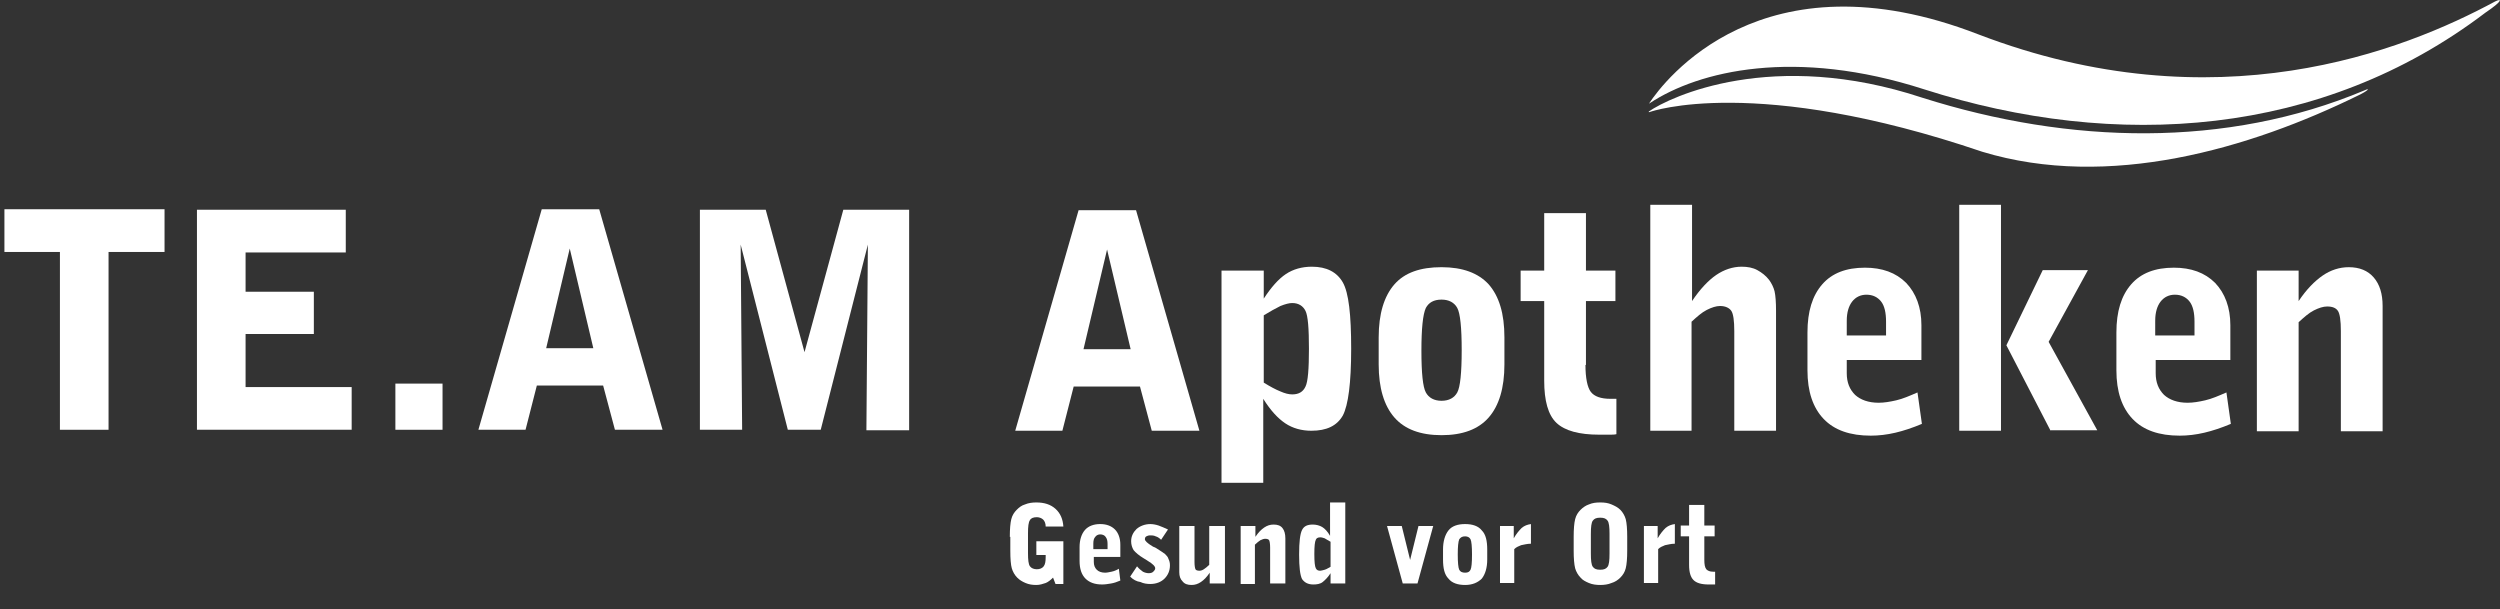 <?xml version="1.0" encoding="UTF-8"?> <!-- Generator: Adobe Illustrator 23.1.1, SVG Export Plug-In . SVG Version: 6.00 Build 0) --> <svg xmlns="http://www.w3.org/2000/svg" xmlns:xlink="http://www.w3.org/1999/xlink" id="Ebene_1" x="0px" y="0px" viewBox="0 0 509 124" style="enable-background:new 0 0 509 124;" xml:space="preserve"><rect x="0" y="0" width="509" height="124" fill="#333333" stroke="none"/> <style type="text/css"> .st0{fill:#FFFFFF;} .st1{enable-background:new ;} </style> <g> <g> <path class="st0" d="M335.9,22.8c0.3-0.1,21.5-7.6,67.7,8.1c25.7,7.8,54.4-0.6,76.6-11.5c1.9-0.9,2.5-1.6,1.2-1 c-28.1,11.8-60,11-90,1.5c-30.5-10.1-51.4-0.2-55.7,2.8C335.7,22.8,335.6,22.9,335.9,22.8L335.9,22.8z"></path> </g> <g> <path class="st0" d="M508,0.3C489.3,10.4,451.1,25.5,402.8,7c-44.1-17.1-64.1,9.6-67,14c0,0-0.1,0.2,0.1,0 c10-6.6,29.6-11.3,55.9-2.8c39.1,12.5,80.9,9.7,114.2-15.6C509.7,0.1,509.4-0.4,508,0.3L508,0.3z"></path> </g> <g class="st1"> <path class="st0" d="M234.5,87.7l-2.4-9h-13.5l-2.3,9h-9.6l12.9-44.9h11.7l12.9,44.9H234.5z M220.6,71.1h9.6l-4.8-20.3L220.6,71.1 z"></path> </g> <g class="st1"> <path class="st0" d="M248.7,98.4V55.1h8.6v5.7c1.5-2.3,3-4,4.5-5c1.5-1,3.3-1.5,5.3-1.5c3,0,5.1,1.1,6.3,3.2s1.7,6.6,1.7,13.5 c0,7-0.6,11.5-1.7,13.6c-1.2,2.1-3.3,3.1-6.4,3.1c-2,0-3.8-0.5-5.3-1.5c-1.5-1-3-2.6-4.5-5v17.1H248.7z M257.3,64.2v13.7 c1.3,0.8,2.4,1.4,3.4,1.8c0.9,0.4,1.7,0.6,2.4,0.6c1.3,0,2.2-0.5,2.7-1.6c0.5-1,0.7-3.6,0.7-7.7s-0.2-6.7-0.7-7.7 c-0.5-1-1.4-1.6-2.7-1.6c-0.6,0-1.4,0.2-2.4,0.6C259.7,62.8,258.6,63.4,257.3,64.2z"></path> <path class="st0" d="M306.3,74.2c0,4.8-1.1,8.4-3.2,10.8c-2.1,2.4-5.3,3.6-9.6,3.6s-7.5-1.2-9.6-3.6c-2.1-2.4-3.2-6-3.2-10.8v-5.5 c0-4.8,1.1-8.4,3.2-10.8c2.1-2.4,5.3-3.5,9.6-3.5s7.5,1.2,9.6,3.5c2.1,2.4,3.2,5.9,3.2,10.8V74.2z M289.4,71.4 c0,4.6,0.3,7.4,0.9,8.5c0.6,1.1,1.7,1.7,3.2,1.7c1.5,0,2.6-0.6,3.2-1.7c0.6-1.1,0.9-4,0.9-8.6c0-4.6-0.3-7.5-0.9-8.6 c-0.6-1.1-1.7-1.7-3.2-1.7c-1.6,0-2.6,0.6-3.2,1.7C289.7,64,289.4,66.9,289.4,71.4z"></path> <path class="st0" d="M322.8,74.3c0,2.7,0.4,4.6,1.1,5.5s2,1.4,4,1.4c0.1,0,0.3,0,0.6,0s0.5,0,0.6,0v7.2c-0.4,0.1-0.9,0.1-1.4,0.1 c-0.5,0-1.2,0-2.1,0c-4.1,0-7-0.8-8.7-2.4s-2.5-4.5-2.5-8.6V61.3h-4.8v-6.2h4.8V43.4h8.5v11.7h6v6.2h-6V74.3z"></path> <path class="st0" d="M336,87.7v-46h8.5v19.6c1.6-2.4,3.3-4.2,4.9-5.3s3.4-1.7,5.2-1.7c1.2,0,2.3,0.2,3.2,0.7s1.7,1.1,2.4,2 c0.5,0.7,0.9,1.5,1.1,2.3c0.2,0.9,0.3,2.2,0.3,4v0.6v23.8h-8.5V67.4c0-2.1-0.2-3.5-0.6-4.1c-0.4-0.6-1.2-1-2.3-1 c-0.8,0-1.7,0.3-2.7,0.8c-1,0.5-2,1.4-3.1,2.4v22.2H336z"></path> <path class="st0" d="M391.3,86.3c-1.9,0.8-3.7,1.4-5.4,1.8c-1.7,0.4-3.4,0.6-5,0.6c-4.2,0-7.4-1.1-9.6-3.4 c-2.2-2.3-3.3-5.6-3.3-9.9v-7.7c0-4.3,1-7.5,3-9.8c2-2.3,4.9-3.4,8.7-3.4c3.5,0,6.3,1,8.4,3.1c2,2.1,3.1,5,3.1,8.6v7.1H376V76 c0,1.9,0.6,3.3,1.7,4.4c1.1,1,2.7,1.6,4.8,1.6c1.1,0,2.3-0.2,3.6-0.5s2.7-0.9,4.3-1.6L391.3,86.3z M376,68.3h8v-2.8 c0-1.8-0.3-3.2-1-4.1c-0.7-0.9-1.7-1.4-3-1.4c-1.2,0-2.2,0.5-2.9,1.4c-0.7,0.9-1.1,2.2-1.1,3.9V68.3z"></path> <path class="st0" d="M398.9,87.7v-46h8.5v46H398.9z M417.5,87.7l-9-17.4l7.4-15.3h9.2l-8,14.6l9.9,18H417.5z"></path> <path class="st0" d="M454.2,86.3c-1.9,0.8-3.7,1.4-5.4,1.8c-1.7,0.4-3.4,0.6-5,0.6c-4.2,0-7.4-1.1-9.6-3.4 c-2.2-2.3-3.3-5.6-3.3-9.9v-7.7c0-4.3,1-7.5,3-9.8c2-2.3,4.9-3.4,8.7-3.4c3.5,0,6.3,1,8.4,3.1c2,2.1,3.1,5,3.1,8.6v7.1h-15.2V76 c0,1.9,0.6,3.3,1.7,4.4c1.1,1,2.7,1.6,4.8,1.6c1.1,0,2.3-0.2,3.6-0.5s2.7-0.9,4.3-1.6L454.2,86.3z M438.8,68.3h8v-2.8 c0-1.8-0.3-3.2-1-4.1c-0.7-0.9-1.7-1.4-3-1.4c-1.2,0-2.2,0.5-2.9,1.4c-0.7,0.9-1.1,2.2-1.1,3.9V68.3z"></path> </g> <g class="st1"> <path class="st0" d="M459.5,87.7V55.1h8.5v6.2c1.6-2.4,3.3-4.1,4.9-5.2c1.6-1.1,3.4-1.7,5.3-1.7c2.2,0,3.9,0.7,5.1,2.1 c1.2,1.4,1.8,3.3,1.8,5.8v25.5h-8.5V67.4c0-2.1-0.2-3.5-0.6-4.1c-0.4-0.6-1.1-0.9-2.2-0.9c-0.8,0-1.7,0.3-2.7,0.8 c-1,0.5-2,1.4-3.1,2.4v22.2H459.5z"></path> </g> <g class="st1"> <path class="st0" d="M12.2,87.5V51.3H0.9v-8.7h32.6v8.7H22.1v36.2H12.2z"></path> <path class="st0" d="M40.1,87.5V42.7h30.3v8.7H50v8h13.9V68H50v10.8h21.6v8.7H40.1z"></path> <path class="st0" d="M80.5,87.5v-9.4h9.6v9.4H80.5z"></path> <path class="st0" d="M125.2,87.5l-2.4-9h-13.5l-2.3,9h-9.6l12.9-44.9h11.7l12.9,44.9H125.2z M111.2,70.9h9.6l-4.8-20.3L111.2,70.9 z"></path> <path class="st0" d="M176.4,87.5l0.3-37.7l-9.6,37.7h-6.7l-9.6-37.7l0.3,37.7h-8.6V42.7h13.4l7.9,29l7.9-29h13.4v44.9H176.4z"></path> </g> <g class="st1"> <path class="st0" d="M205.6,109.3c0-1.6,0.1-2.8,0.3-3.6c0.2-0.8,0.6-1.4,1.1-1.9c0.5-0.5,1-0.9,1.7-1.1c0.7-0.3,1.5-0.4,2.3-0.4 c1.6,0,2.9,0.4,3.9,1.3s1.5,2.1,1.6,3.6h-3.6c0-0.6-0.2-1.1-0.5-1.4c-0.3-0.3-0.8-0.5-1.3-0.5c-0.7,0-1.2,0.2-1.4,0.6 c-0.3,0.4-0.4,1.3-0.4,2.7v4c0,1.4,0.1,2.3,0.4,2.7s0.8,0.6,1.4,0.6c0.6,0,1.1-0.2,1.4-0.6c0.3-0.4,0.4-1,0.4-1.9V113H211v-2.8 h5.5v8.7h-1.6l-0.5-1.3c-0.5,0.5-1,0.9-1.5,1.1c-0.6,0.2-1.2,0.4-1.9,0.4c-0.8,0-1.5-0.1-2.2-0.4s-1.2-0.6-1.7-1.1 c-0.5-0.5-0.9-1.2-1.1-1.9c-0.2-0.7-0.3-1.9-0.3-3.6V109.3z"></path> <path class="st0" d="M228.1,118.2c-0.7,0.3-1.3,0.5-1.9,0.6c-0.6,0.1-1.2,0.2-1.8,0.2c-1.5,0-2.6-0.4-3.4-1.2 c-0.8-0.8-1.2-2-1.2-3.6v-2.8c0-1.5,0.4-2.7,1.1-3.5s1.8-1.2,3.1-1.2c1.3,0,2.3,0.4,3,1.1s1.1,1.8,1.1,3.1v2.5h-5.4v1 c0,0.7,0.2,1.2,0.6,1.6c0.4,0.4,1,0.6,1.7,0.6c0.4,0,0.8-0.1,1.3-0.2c0.5-0.1,1-0.3,1.5-0.6L228.1,118.2z M222.6,111.8h2.9v-1 c0-0.7-0.1-1.1-0.4-1.5c-0.2-0.3-0.6-0.5-1.1-0.5c-0.4,0-0.8,0.2-1,0.5c-0.3,0.3-0.4,0.8-0.4,1.4V111.8z"></path> <path class="st0" d="M230.1,117.4l1.4-2.1c0.4,0.5,0.8,0.8,1.2,1.1c0.4,0.2,0.8,0.3,1.2,0.3c0.4,0,0.7-0.1,0.9-0.3 c0.2-0.2,0.4-0.4,0.4-0.7c0-0.4-0.5-0.9-1.5-1.5c-0.3-0.2-0.6-0.4-0.8-0.5c-1-0.6-1.7-1.2-2.1-1.7c-0.3-0.5-0.5-1.1-0.5-1.8 c0-1,0.4-1.8,1.1-2.5c0.7-0.6,1.7-1,2.8-1c0.5,0,1.1,0.1,1.7,0.3c0.6,0.2,1.2,0.5,1.9,0.8l-1.4,2.1c-0.3-0.3-0.7-0.6-1.1-0.7 c-0.4-0.2-0.8-0.2-1.1-0.2c-0.4,0-0.6,0.1-0.8,0.2c-0.2,0.1-0.3,0.3-0.3,0.6c0,0.3,0.5,0.8,1.5,1.4c0.2,0.1,0.3,0.2,0.4,0.2 c0.1,0,0.2,0.1,0.4,0.2c0.8,0.5,1.4,0.9,1.8,1.2c0.3,0.3,0.6,0.6,0.7,1c0.2,0.4,0.3,0.8,0.3,1.3c0,1.1-0.4,2-1.1,2.7 s-1.7,1.1-2.9,1.1c-0.7,0-1.4-0.1-2-0.4C231.4,118.4,230.7,118,230.1,117.4z"></path> <path class="st0" d="M249.4,107.1v11.7h-3.1v-2.2c-0.6,0.9-1.2,1.5-1.8,1.9c-0.6,0.4-1.2,0.6-1.9,0.6c-0.8,0-1.4-0.2-1.8-0.7 c-0.5-0.5-0.7-1.1-0.7-1.9v-9.4h3.1v7.3c0,0.8,0.1,1.3,0.2,1.5c0.1,0.2,0.4,0.3,0.8,0.3c0.3,0,0.6-0.1,0.9-0.3 c0.3-0.2,0.7-0.5,1.1-0.9v-7.9H249.4z"></path> <path class="st0" d="M252.6,118.8v-11.7h3v2.2c0.6-0.9,1.2-1.5,1.8-1.9c0.6-0.4,1.2-0.6,1.9-0.6c0.8,0,1.4,0.2,1.8,0.7 c0.4,0.5,0.6,1.2,0.6,2.1v9.2h-3.1v-7.3c0-0.8-0.1-1.3-0.2-1.5c-0.1-0.2-0.4-0.3-0.8-0.3c-0.3,0-0.6,0.1-1,0.3 c-0.3,0.2-0.7,0.5-1.1,0.9v8H252.6z"></path> <path class="st0" d="M274,118.8h-3.1v-2.1c-0.5,0.8-1.1,1.4-1.6,1.8c-0.5,0.4-1.2,0.5-1.9,0.5c-1.1,0-1.8-0.4-2.3-1.1 c-0.4-0.8-0.6-2.4-0.6-5c0-2.6,0.2-4.2,0.6-5s1.1-1.1,2.2-1.1c0.7,0,1.4,0.2,1.9,0.5s1.1,0.9,1.6,1.8v-6.8h3.1V118.8z M270.9,110.3c-0.5-0.3-0.9-0.5-1.2-0.7c-0.3-0.1-0.6-0.2-0.9-0.2c-0.5,0-0.8,0.2-0.9,0.5c-0.2,0.4-0.3,1.3-0.3,2.9 s0.1,2.5,0.3,2.9s0.5,0.5,0.9,0.5c0.2,0,0.5-0.1,0.9-0.2c0.4-0.1,0.8-0.4,1.2-0.6V110.3z"></path> <path class="st0" d="M285.6,118.8l-3.2-11.7h3l1.7,6.9l1.7-6.9h3l-3.2,11.7H285.6z"></path> <path class="st0" d="M302.8,113.9c0,1.7-0.4,3-1.1,3.9c-0.8,0.8-1.9,1.3-3.4,1.3c-1.5,0-2.7-0.4-3.4-1.3c-0.8-0.8-1.1-2.1-1.1-3.9 v-2c0-1.7,0.4-3,1.1-3.9s1.9-1.3,3.4-1.3c1.5,0,2.7,0.4,3.4,1.3c0.8,0.8,1.1,2.1,1.1,3.9V113.9z M296.8,112.9 c0,1.6,0.1,2.7,0.3,3.1c0.2,0.4,0.6,0.6,1.2,0.6c0.6,0,0.9-0.2,1.1-0.6c0.2-0.4,0.3-1.4,0.3-3.1c0-1.6-0.1-2.7-0.3-3.1 c-0.2-0.4-0.6-0.6-1.1-0.6c-0.6,0-0.9,0.2-1.2,0.6C296.9,110.3,296.8,111.3,296.8,112.9z"></path> <path class="st0" d="M305.4,118.8v-11.7h2.8v2.5c0.5-0.9,1.1-1.6,1.6-2.1c0.6-0.5,1.2-0.7,1.9-0.8v4c-0.8,0-1.4,0.2-2,0.3 c-0.5,0.2-1,0.4-1.4,0.8v6.9H305.4z"></path> <path class="st0" d="M320.4,109.3c0-1.6,0.1-2.8,0.3-3.6c0.2-0.8,0.6-1.4,1.1-1.9c0.5-0.5,1.1-0.9,1.7-1.1 c0.7-0.3,1.4-0.4,2.3-0.4s1.6,0.1,2.3,0.4c0.7,0.3,1.3,0.6,1.8,1.1c0.5,0.5,0.9,1.2,1.1,1.9c0.2,0.8,0.3,2,0.3,3.6v2.8 c0,1.6-0.1,2.8-0.3,3.6c-0.2,0.8-0.6,1.4-1.1,1.9c-0.5,0.5-1.1,0.9-1.8,1.1c-0.7,0.3-1.5,0.4-2.3,0.4s-1.6-0.1-2.3-0.4 c-0.7-0.3-1.3-0.6-1.7-1.1c-0.5-0.5-0.9-1.2-1.1-1.9c-0.2-0.8-0.3-2-0.3-3.6V109.3z M327.7,112.7v-4c0-1.4-0.1-2.3-0.4-2.7 c-0.3-0.4-0.7-0.6-1.5-0.6s-1.2,0.2-1.5,0.6c-0.3,0.4-0.4,1.3-0.4,2.7v4c0,1.4,0.1,2.3,0.4,2.7c0.3,0.4,0.7,0.6,1.5,0.6 s1.2-0.2,1.5-0.6C327.6,115,327.7,114.1,327.7,112.7z"></path> <path class="st0" d="M334.7,118.8v-11.7h2.8v2.5c0.5-0.9,1.1-1.6,1.6-2.1c0.6-0.5,1.2-0.7,1.9-0.8v4c-0.8,0-1.4,0.2-2,0.3 c-0.5,0.2-1,0.4-1.4,0.8v6.9H334.7z"></path> </g> <g class="st1"> <path class="st0" d="M347,113.9c0,1,0.1,1.6,0.4,2c0.3,0.3,0.7,0.5,1.4,0.5c0,0,0.1,0,0.2,0c0.1,0,0.2,0,0.2,0v2.6 c-0.2,0-0.3,0-0.5,0s-0.4,0-0.8,0c-1.5,0-2.5-0.3-3.1-0.9c-0.6-0.6-0.9-1.6-0.9-3.1v-5.8h-1.7v-2.2h1.7v-4.2h3.1v4.2h2.1v2.2H347 V113.9z"></path> </g> </g> </svg> 